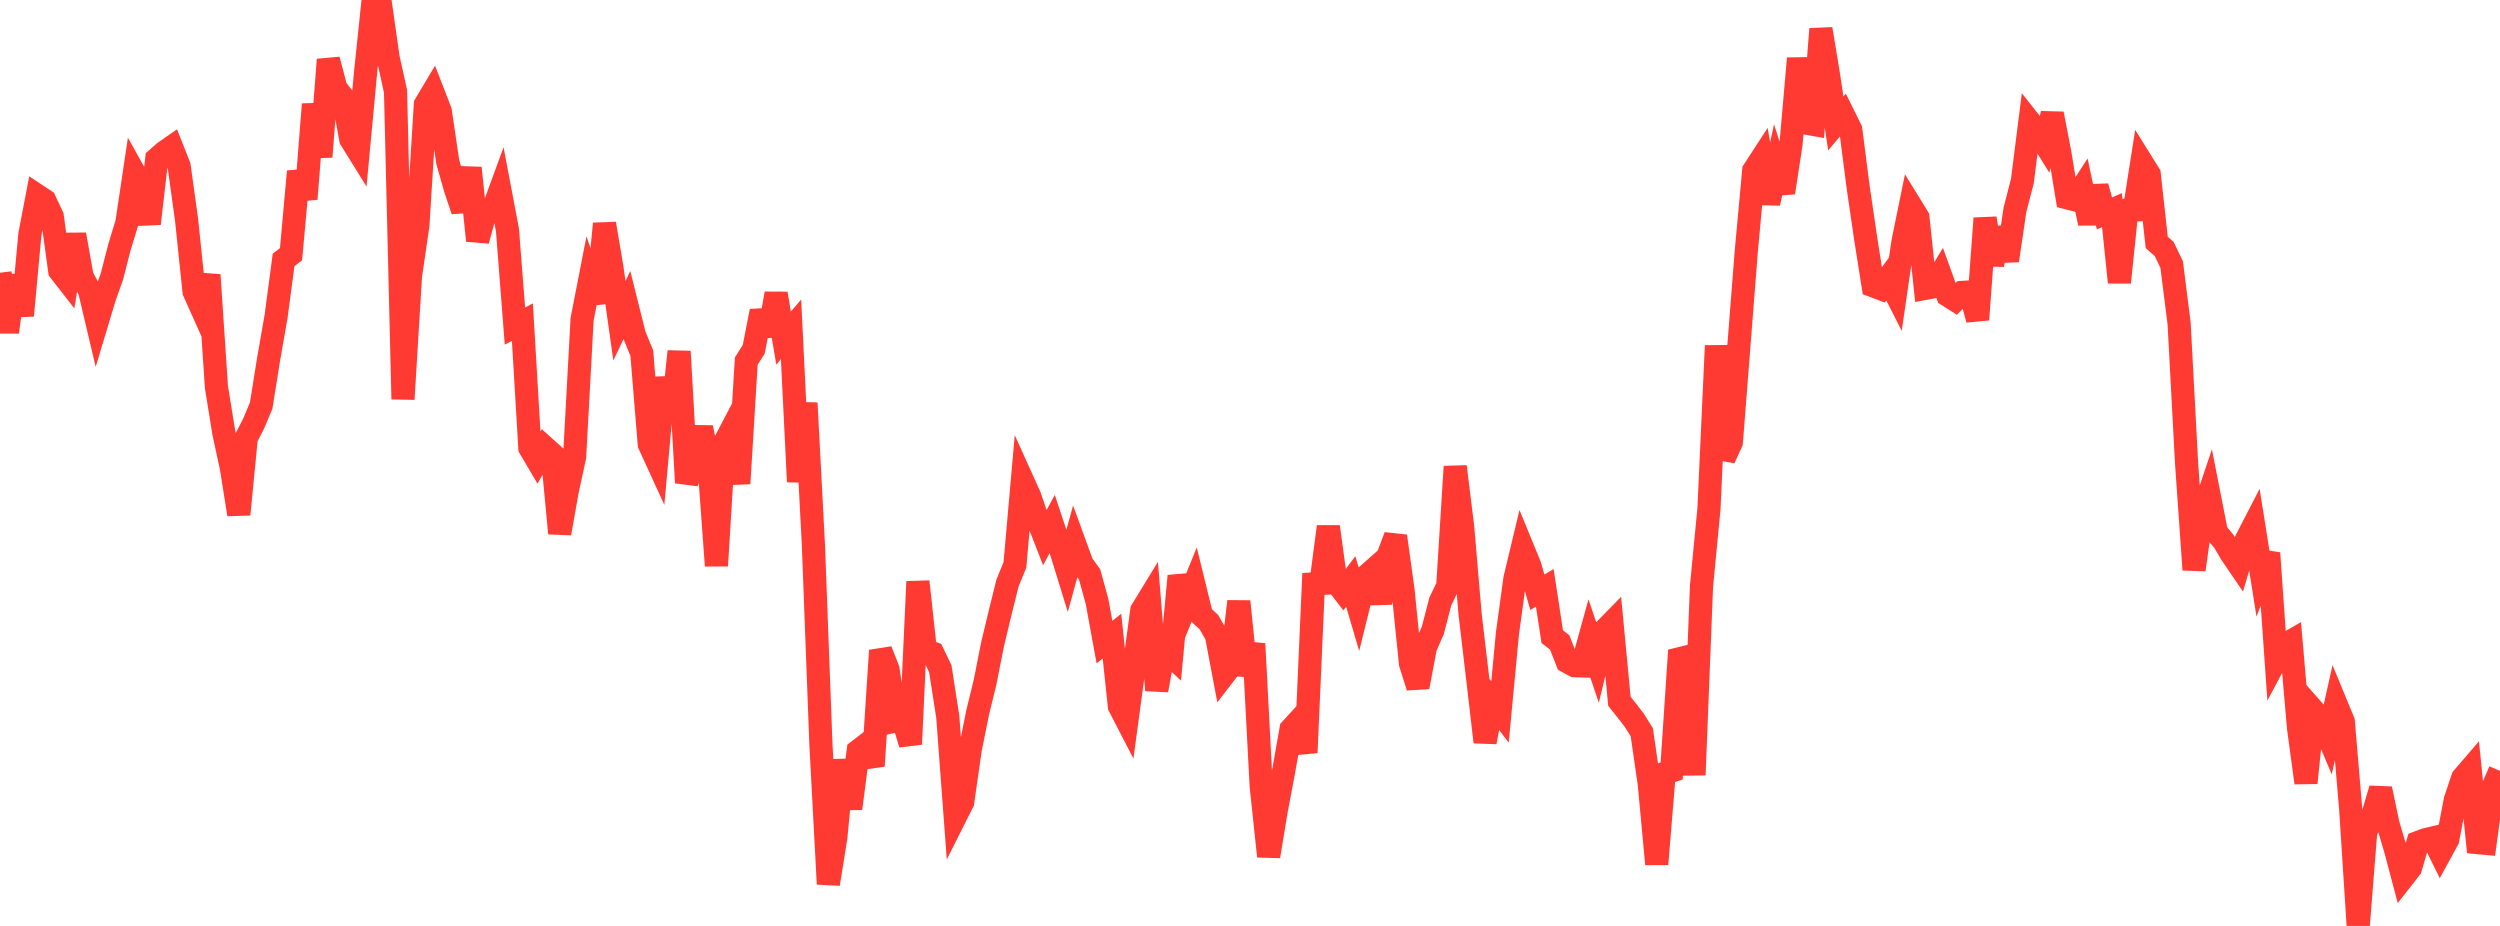 <?xml version="1.0" standalone="no"?>
<!DOCTYPE svg PUBLIC "-//W3C//DTD SVG 1.1//EN" "http://www.w3.org/Graphics/SVG/1.1/DTD/svg11.dtd">

<svg width="135" height="50" viewBox="0 0 135 50" preserveAspectRatio="none" 
  xmlns="http://www.w3.org/2000/svg"
  xmlns:xlink="http://www.w3.org/1999/xlink">


<polyline points="0.0, 14.728 0.403, 17.935 0.806, 14.879 1.209, 17.039 1.612, 12.667 2.015, 10.56 2.418, 10.827 2.821, 11.681 3.224, 14.622 3.627, 15.139 4.03, 12.665 4.433, 14.935 4.836, 15.691 5.239, 17.399 5.642, 16.059 6.045, 14.924 6.448, 13.354 6.851, 12.033 7.254, 9.339 7.657, 10.062 8.06, 12.078 8.463, 8.581 8.866, 8.227 9.269, 7.946 9.672, 8.962 10.075, 11.871 10.478, 15.745 10.881, 16.643 11.284, 14.847 11.687, 20.902 12.09, 23.389 12.493, 25.257 12.896, 27.78 13.299, 23.646 13.701, 22.864 14.104, 21.898 14.507, 19.379 14.91, 17.074 15.313, 14.036 15.716, 13.727 16.119, 9.259 16.522, 10.741 16.925, 5.631 17.328, 8.468 17.731, 3.219 18.134, 4.763 18.537, 5.279 18.94, 7.518 19.343, 8.166 19.746, 3.859 20.149, 0.0 20.552, 0.266 20.955, 3.108 21.358, 4.93 21.761, 21.556 22.164, 14.923 22.567, 12.155 22.97, 5.641 23.373, 4.965 23.776, 6.003 24.179, 8.747 24.582, 10.164 24.985, 11.372 25.388, 9.071 25.791, 12.994 26.194, 11.512 26.597, 11.395 27.0, 10.294 27.403, 12.42 27.806, 17.611 28.209, 17.395 28.612, 24.185 29.015, 24.869 29.418, 24.159 29.821, 24.522 30.224, 28.8 30.627, 26.525 31.03, 24.659 31.433, 17.242 31.836, 15.174 32.239, 16.347 32.642, 12.08 33.045, 14.464 33.448, 17.322 33.851, 16.475 34.254, 18.088 34.657, 19.066 35.06, 23.987 35.463, 24.866 35.866, 20.394 36.269, 22.784 36.672, 18.977 37.075, 26.068 37.478, 24.815 37.881, 23.09 38.284, 25.029 38.687, 30.55 39.09, 23.973 39.493, 23.203 39.896, 26.113 40.299, 19.497 40.701, 18.862 41.104, 16.8 41.507, 18.106 41.91, 15.853 42.313, 18.257 42.716, 17.782 43.119, 26.015 43.522, 21.762 43.925, 29.445 44.328, 40.17 44.731, 47.737 45.134, 45.217 45.537, 41.048 45.94, 43.662 46.343, 40.548 46.746, 40.238 47.149, 41.361 47.552, 35.128 47.955, 36.153 48.358, 38.931 48.761, 38.844 49.164, 40.187 49.567, 31.406 49.97, 35.126 50.373, 35.271 50.776, 36.11 51.179, 38.7 51.582, 44.115 51.985, 43.314 52.388, 40.494 52.791, 38.486 53.194, 36.832 53.597, 34.798 54.0, 33.116 54.403, 31.489 54.806, 30.505 55.209, 25.928 55.612, 26.82 56.015, 28.004 56.418, 29.039 56.821, 28.293 57.224, 29.506 57.627, 30.815 58.03, 29.349 58.433, 30.454 58.836, 31.011 59.239, 32.474 59.642, 34.675 60.045, 34.349 60.448, 38.138 60.851, 38.918 61.254, 35.937 61.657, 32.96 62.06, 32.302 62.463, 37.273 62.866, 35.064 63.269, 35.436 63.672, 31.103 64.075, 32.577 64.478, 31.584 64.881, 33.226 65.284, 33.6 65.687, 34.308 66.09, 36.442 66.493, 35.919 66.896, 32.477 67.299, 36.46 67.701, 34.763 68.104, 42.447 68.507, 46.241 68.91, 43.8 69.313, 41.665 69.716, 39.376 70.119, 38.936 70.522, 40.642 70.925, 31.532 71.328, 31.508 71.731, 28.44 72.134, 31.41 72.537, 31.932 72.94, 31.4 73.343, 32.765 73.746, 31.139 74.149, 30.783 74.552, 32.557 74.955, 30.025 75.358, 28.952 75.761, 31.851 76.164, 35.822 76.567, 37.099 76.97, 34.962 77.373, 34.036 77.776, 32.482 78.179, 31.642 78.582, 25.195 78.985, 28.465 79.388, 33.192 79.791, 36.606 80.194, 40.073 80.597, 37.911 81.0, 38.444 81.403, 34.192 81.806, 31.248 82.209, 29.567 82.612, 30.548 83.015, 31.984 83.418, 31.742 83.821, 34.379 84.224, 34.691 84.627, 35.728 85.03, 35.947 85.433, 35.959 85.836, 34.499 86.239, 35.699 86.642, 34.038 87.045, 33.626 87.448, 37.872 87.851, 38.377 88.254, 38.898 88.657, 39.542 89.06, 42.326 89.463, 46.663 89.866, 41.768 90.269, 41.632 90.672, 35.577 91.075, 35.478 91.478, 41.849 91.881, 31.653 92.284, 27.471 92.687, 18.668 93.09, 24.757 93.493, 23.88 93.896, 18.719 94.299, 13.568 94.701, 9.209 95.104, 8.589 95.507, 10.974 95.91, 9.13 96.313, 10.402 96.716, 7.765 97.119, 3.153 97.522, 6.645 97.925, 6.717 98.328, 1.564 98.731, 3.996 99.134, 6.663 99.537, 6.186 99.94, 7.002 100.343, 10.126 100.746, 12.884 101.149, 15.432 101.552, 15.585 101.955, 15.033 102.358, 15.826 102.761, 13.054 103.164, 11.084 103.567, 11.738 103.97, 15.57 104.373, 15.496 104.776, 14.83 105.179, 15.946 105.582, 16.2 105.985, 15.788 106.388, 15.763 106.791, 17.26 107.194, 11.789 107.597, 14.29 108.0, 12.309 108.403, 14.071 108.806, 11.335 109.209, 9.771 109.612, 6.588 110.015, 7.097 110.418, 7.746 110.821, 6.144 111.224, 8.224 111.627, 10.681 112.03, 10.784 112.433, 10.163 112.836, 12.055 113.239, 10.071 113.642, 11.525 114.045, 11.347 114.448, 15.25 114.851, 11.352 115.254, 11.336 115.657, 8.767 116.06, 9.414 116.463, 13.09 116.866, 13.445 117.269, 14.284 117.672, 17.467 118.075, 25.008 118.478, 30.767 118.881, 27.893 119.284, 26.695 119.687, 28.747 120.09, 29.235 120.493, 29.915 120.896, 30.506 121.299, 29.15 121.701, 28.373 122.104, 30.908 122.507, 29.867 122.91, 35.618 123.313, 34.862 123.716, 34.628 124.119, 39.297 124.522, 42.274 124.925, 38.368 125.328, 38.827 125.731, 39.779 126.134, 37.983 126.537, 38.958 126.94, 43.729 127.343, 50.0 127.746, 44.94 128.149, 43.961 128.552, 42.597 128.955, 44.515 129.358, 45.872 129.761, 47.391 130.164, 46.876 130.567, 45.498 130.97, 45.346 131.373, 45.25 131.776, 46.067 132.179, 45.329 132.582, 43.216 132.985, 42.01 133.388, 41.541 133.791, 45.501 134.194, 45.538 134.597, 42.569 135.0, 41.628" fill="none" stroke="#ff3a33" stroke-width="1.25"/>

</svg>